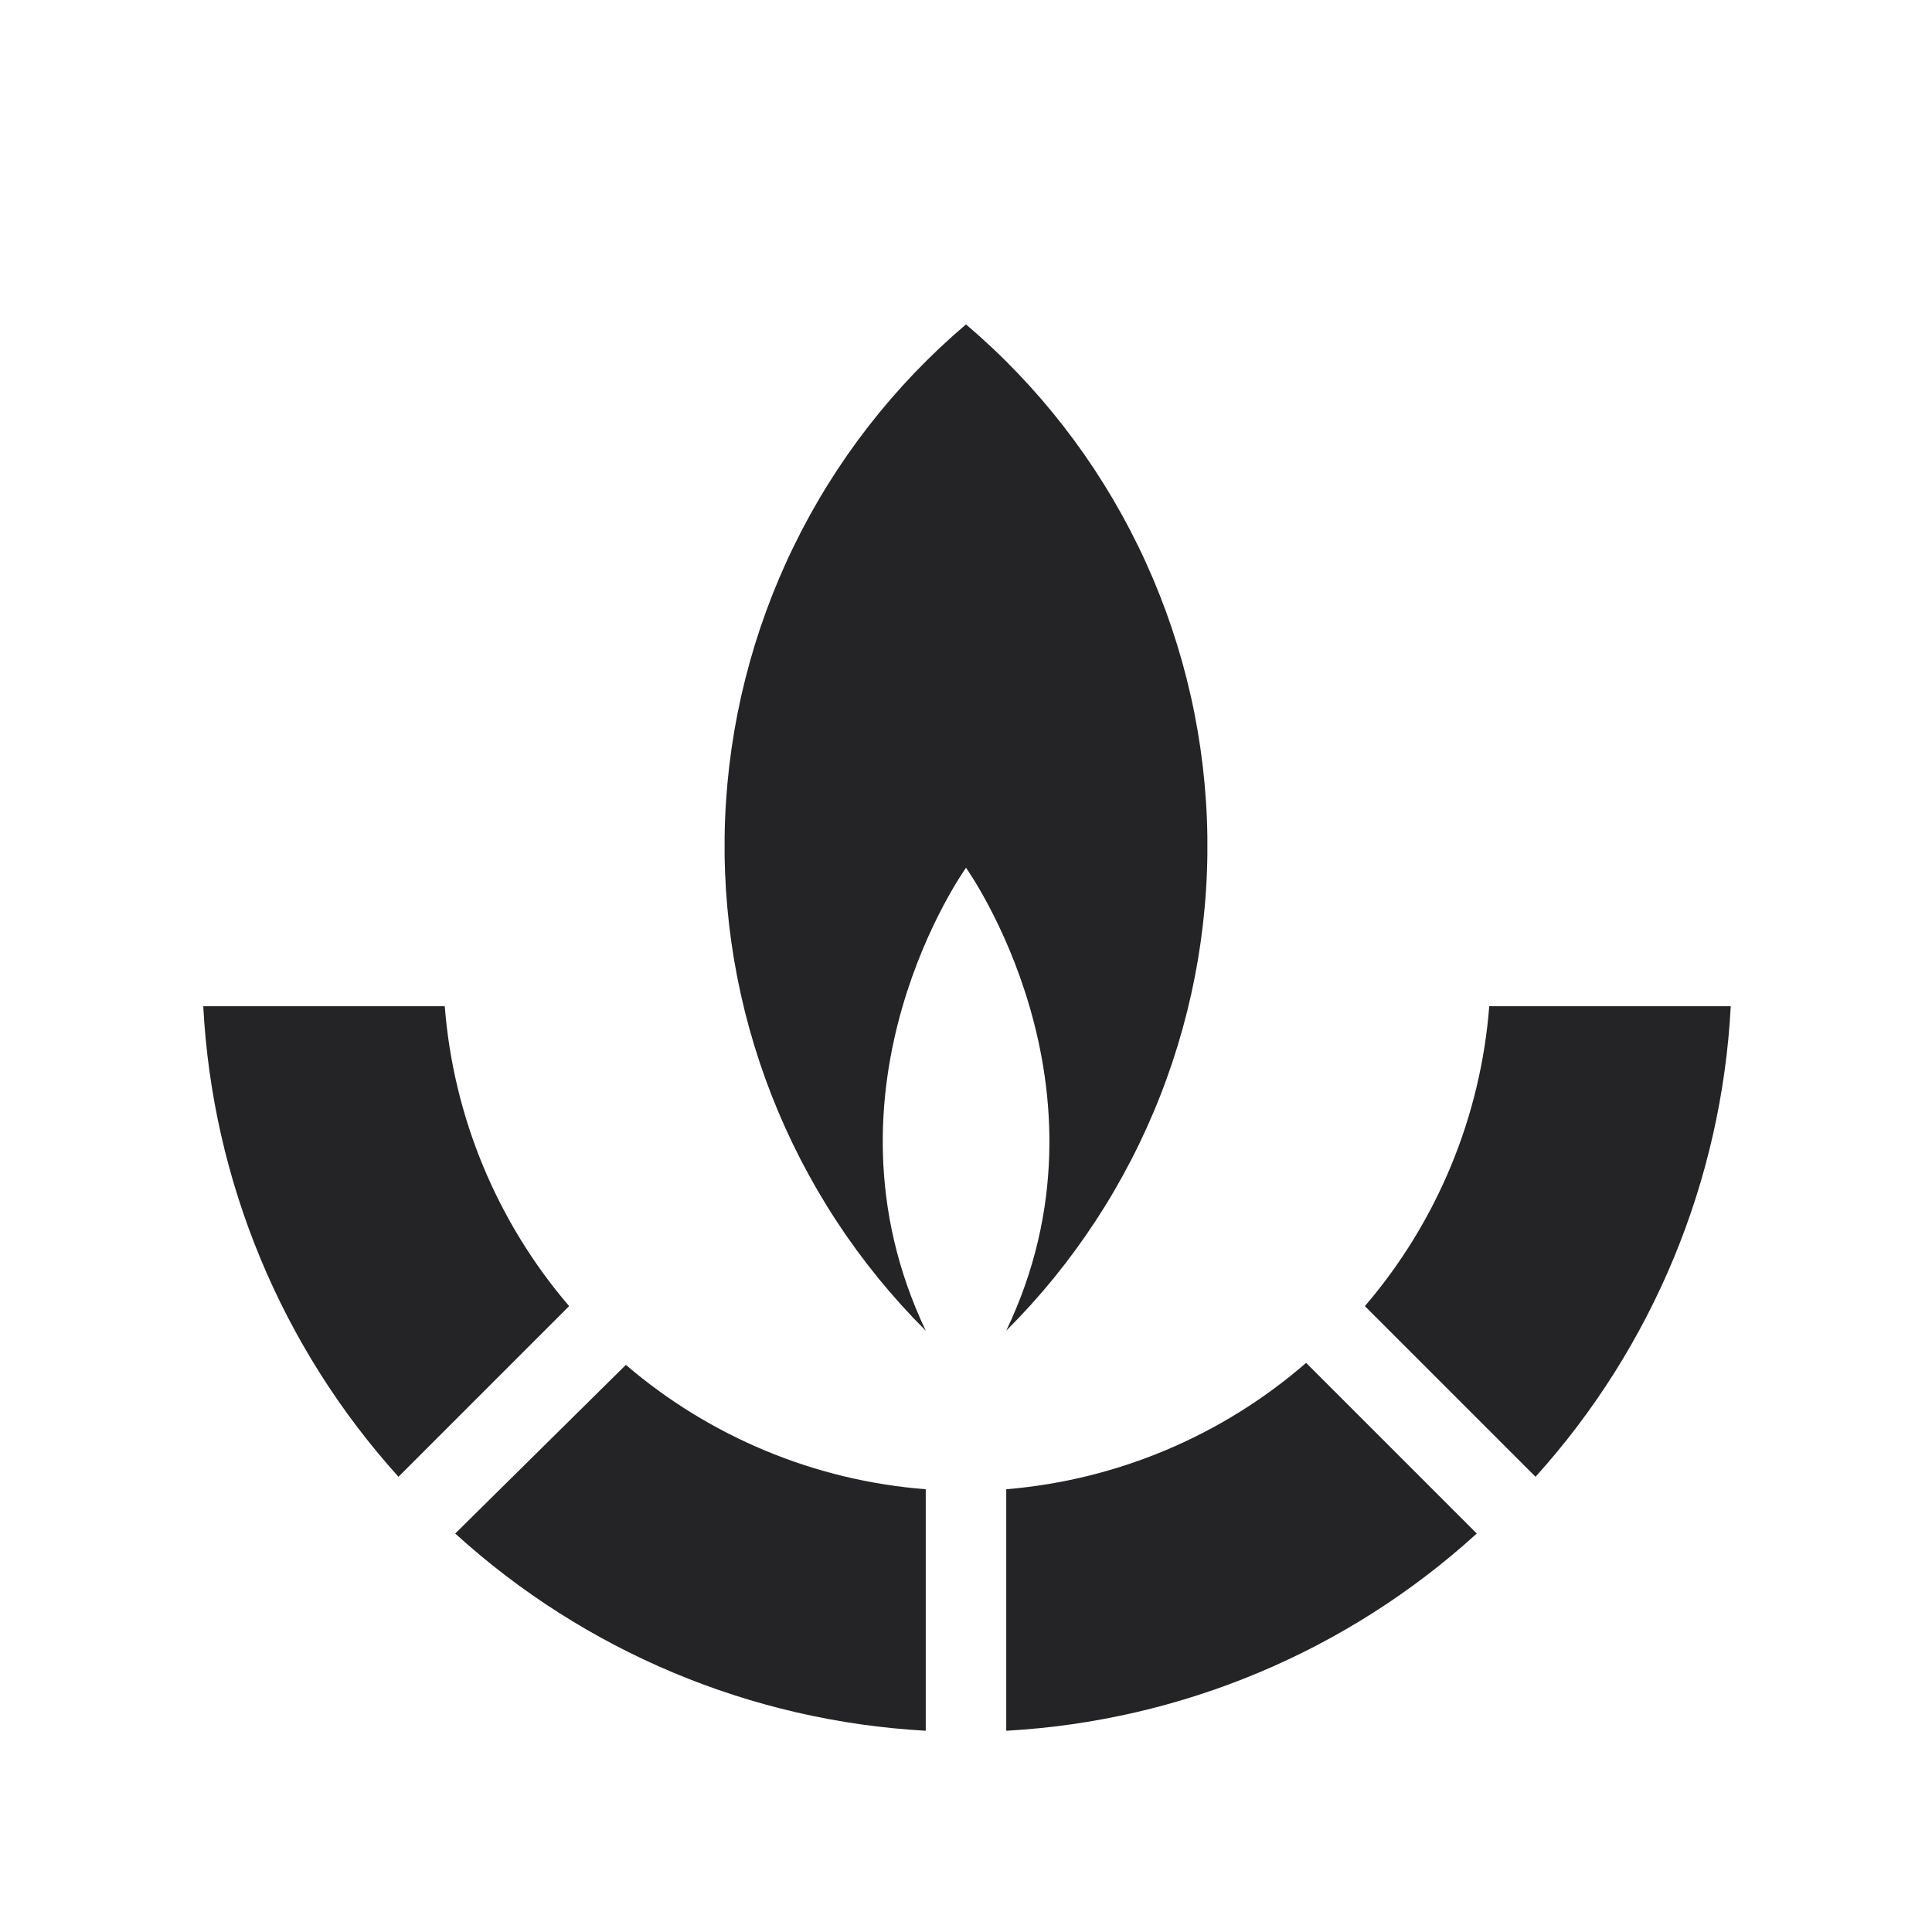 <svg width="48" height="48" viewBox="0 0 48 48" fill="none" xmlns="http://www.w3.org/2000/svg">
<path d="M11.31 38.1C14.527 41.029 18.656 42.759 23 43V37C20.252 36.786 17.643 35.704 15.55 33.91L11.31 38.1ZM11.05 25H5.05C5.277 29.338 6.989 33.466 9.9 36.69L14.14 32.45C12.346 30.357 11.264 27.748 11.05 25ZM25 37V43C29.344 42.759 33.473 41.029 36.69 38.1L32.45 33.86C30.364 35.672 27.754 36.772 25 37ZM37 25C36.786 27.748 35.704 30.357 33.91 32.45L38.15 36.69C41.061 33.466 42.773 29.338 43 25H37ZM25 33.06C26.665 31.4 27.968 29.412 28.826 27.223C29.684 25.034 30.079 22.69 29.985 20.341C29.891 17.991 29.31 15.687 28.28 13.573C27.25 11.459 25.793 9.582 24 8.06C22.207 9.582 20.75 11.459 19.72 13.573C18.69 15.687 18.109 17.991 18.015 20.341C17.921 22.69 18.316 25.034 19.174 27.223C20.032 29.412 21.335 31.4 23 33.06C20.11 26.98 24 21.56 24 21.56C24 21.56 27.9 27 25 33.06Z" fill="#242326"/>
</svg>
